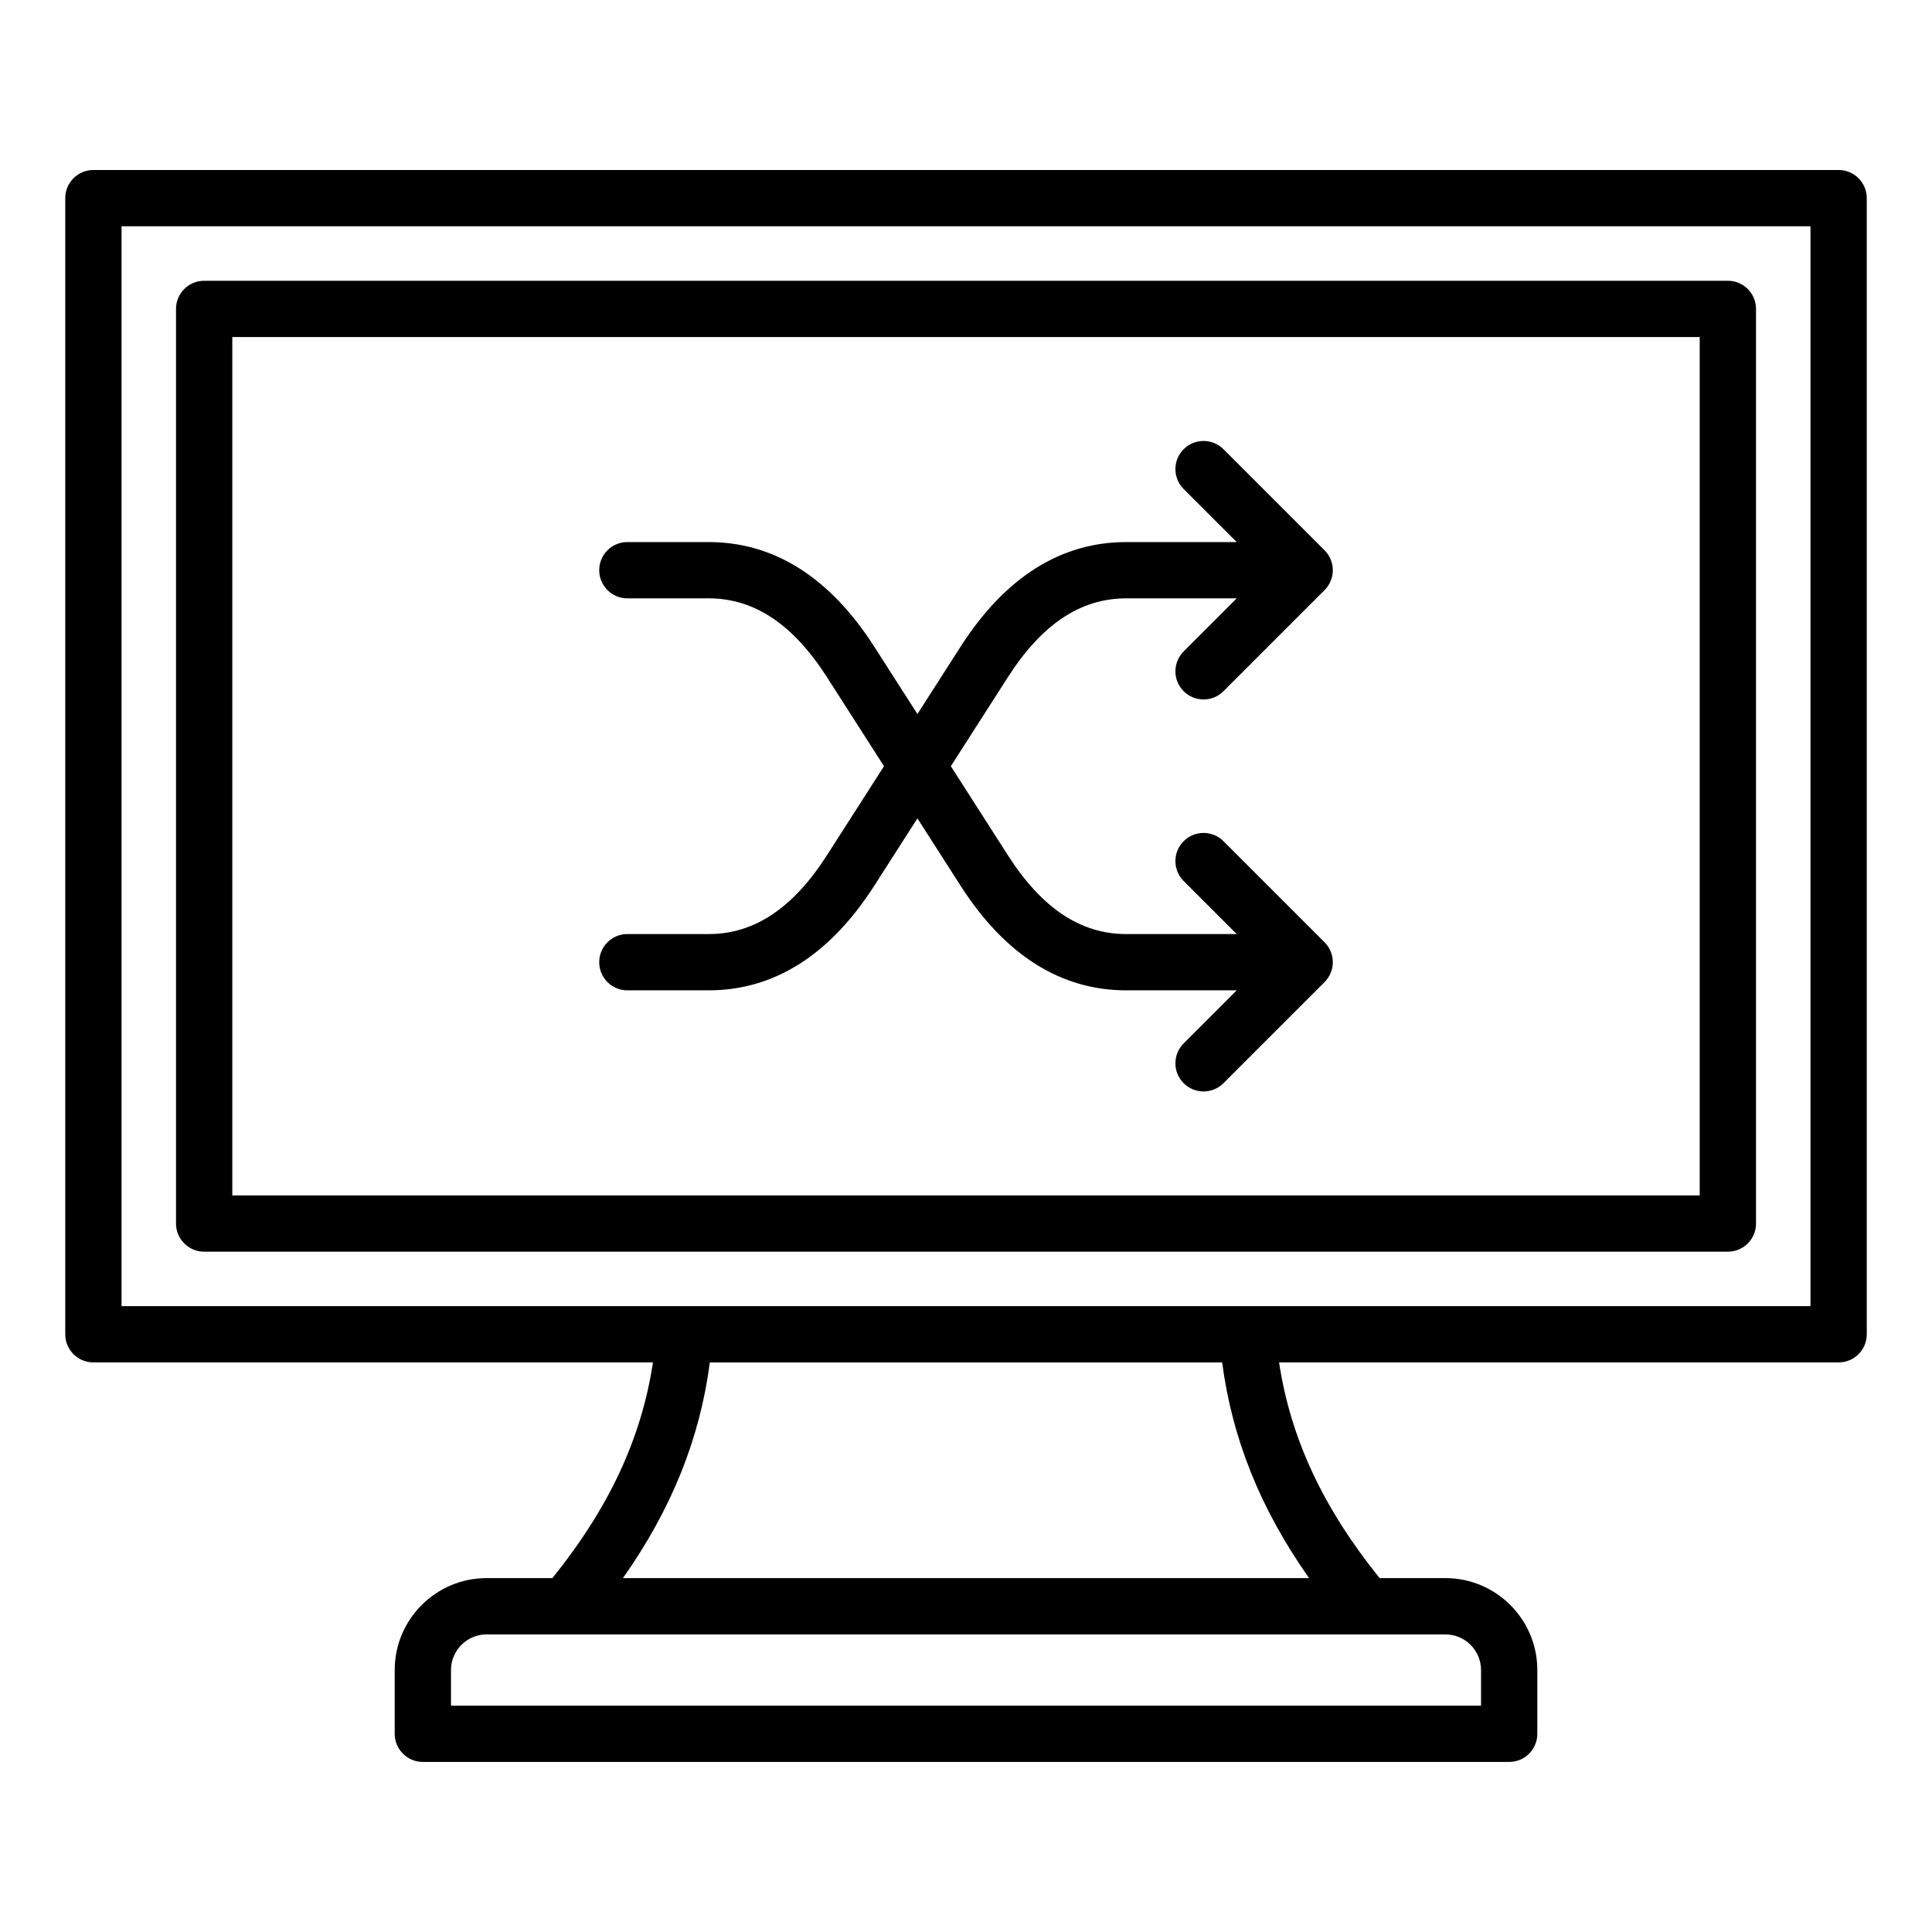 <?xml version="1.0" encoding="UTF-8"?>
<!-- Uploaded to: ICON Repo, www.iconrepo.com, Generator: ICON Repo Mixer Tools -->
<svg fill="#000000" width="800px" height="800px" version="1.1" viewBox="144 144 512 512" xmlns="http://www.w3.org/2000/svg">
 <path d="m631.25 189.05h-462.5c-4.121 0-7.457 3.336-7.457 7.457v301.09c0 4.121 3.336 7.457 7.457 7.457h148.29c-3.043 20.148-11.652 38.559-26.648 57.16h-17.43c-13.434 0-24.359 10.93-24.359 24.359v16.902c0 4.121 3.336 7.457 7.457 7.457h287.89c4.121 0 7.457-3.336 7.457-7.457v-16.902c0-13.434-10.93-24.359-24.359-24.359h-17.43c-15-18.605-23.605-37.016-26.648-57.16h148.29c4.121 0 7.457-3.336 7.457-7.457l-0.004-301.09c0-4.121-3.344-7.461-7.465-7.461zm-94.762 397.53v9.445h-272.97v-9.445c0-5.207 4.234-9.445 9.441-9.445h254.08c5.215 0.004 9.449 4.238 9.449 9.445zm-45.574-24.363h-181.82c12.898-18.344 20.363-36.898 23.027-57.16h135.76c2.672 20.262 10.129 38.82 23.035 57.16zm132.88-72.082h-447.58v-286.17h447.58zm-425.69-14.426h403.8c4.121 0 7.457-3.336 7.457-7.457v-242.39c0-4.121-3.336-7.457-7.457-7.457h-403.8c-4.121 0-7.457 3.336-7.457 7.457v242.39c0 4.121 3.336 7.457 7.457 7.457zm7.457-242.39h388.88v227.48h-388.88zm252.12 83.316 14.066-14.066h-29.293c-12.09 0-22.355 6.84-31.367 20.906l-15.105 23.578 15.105 23.578c9.012 14.07 19.27 20.906 31.367 20.906h29.293l-14.066-14.066c-2.914-2.914-2.914-7.637 0-10.547 2.918-2.914 7.637-2.914 10.547 0l26.797 26.797c1.402 1.402 2.184 3.297 2.184 5.273 0 1.977-0.789 3.879-2.184 5.273l-26.797 26.797c-1.457 1.457-3.363 2.184-5.273 2.184s-3.82-0.73-5.273-2.184c-2.914-2.914-2.914-7.637 0-10.547l14.066-14.066h-29.293c-17.34 0-32.125-9.348-43.93-27.777l-11.398-17.797-11.398 17.797c-11.809 18.43-26.586 27.777-43.93 27.777h-21.543c-4.121 0-7.457-3.336-7.457-7.457 0-4.121 3.336-7.457 7.457-7.457h21.543c12.098 0 22.355-6.84 31.367-20.906l15.105-23.578-15.105-23.578c-9.012-14.07-19.27-20.906-31.367-20.906h-21.543c-4.121 0-7.457-3.336-7.457-7.457s3.336-7.457 7.457-7.457h21.543c17.344 0 32.125 9.348 43.93 27.777l11.398 17.797 11.398-17.797c11.809-18.43 26.586-27.777 43.93-27.777h29.293l-14.066-14.066c-2.914-2.914-2.914-7.637 0-10.547 2.914-2.914 7.637-2.914 10.547 0l26.797 26.797c1.402 1.402 2.184 3.297 2.184 5.273s-0.789 3.879-2.184 5.273l-26.797 26.797c-1.453 1.457-3.363 2.184-5.273 2.184s-3.82-0.73-5.273-2.184c-2.914-2.91-2.914-7.633 0-10.547z"/>
</svg>